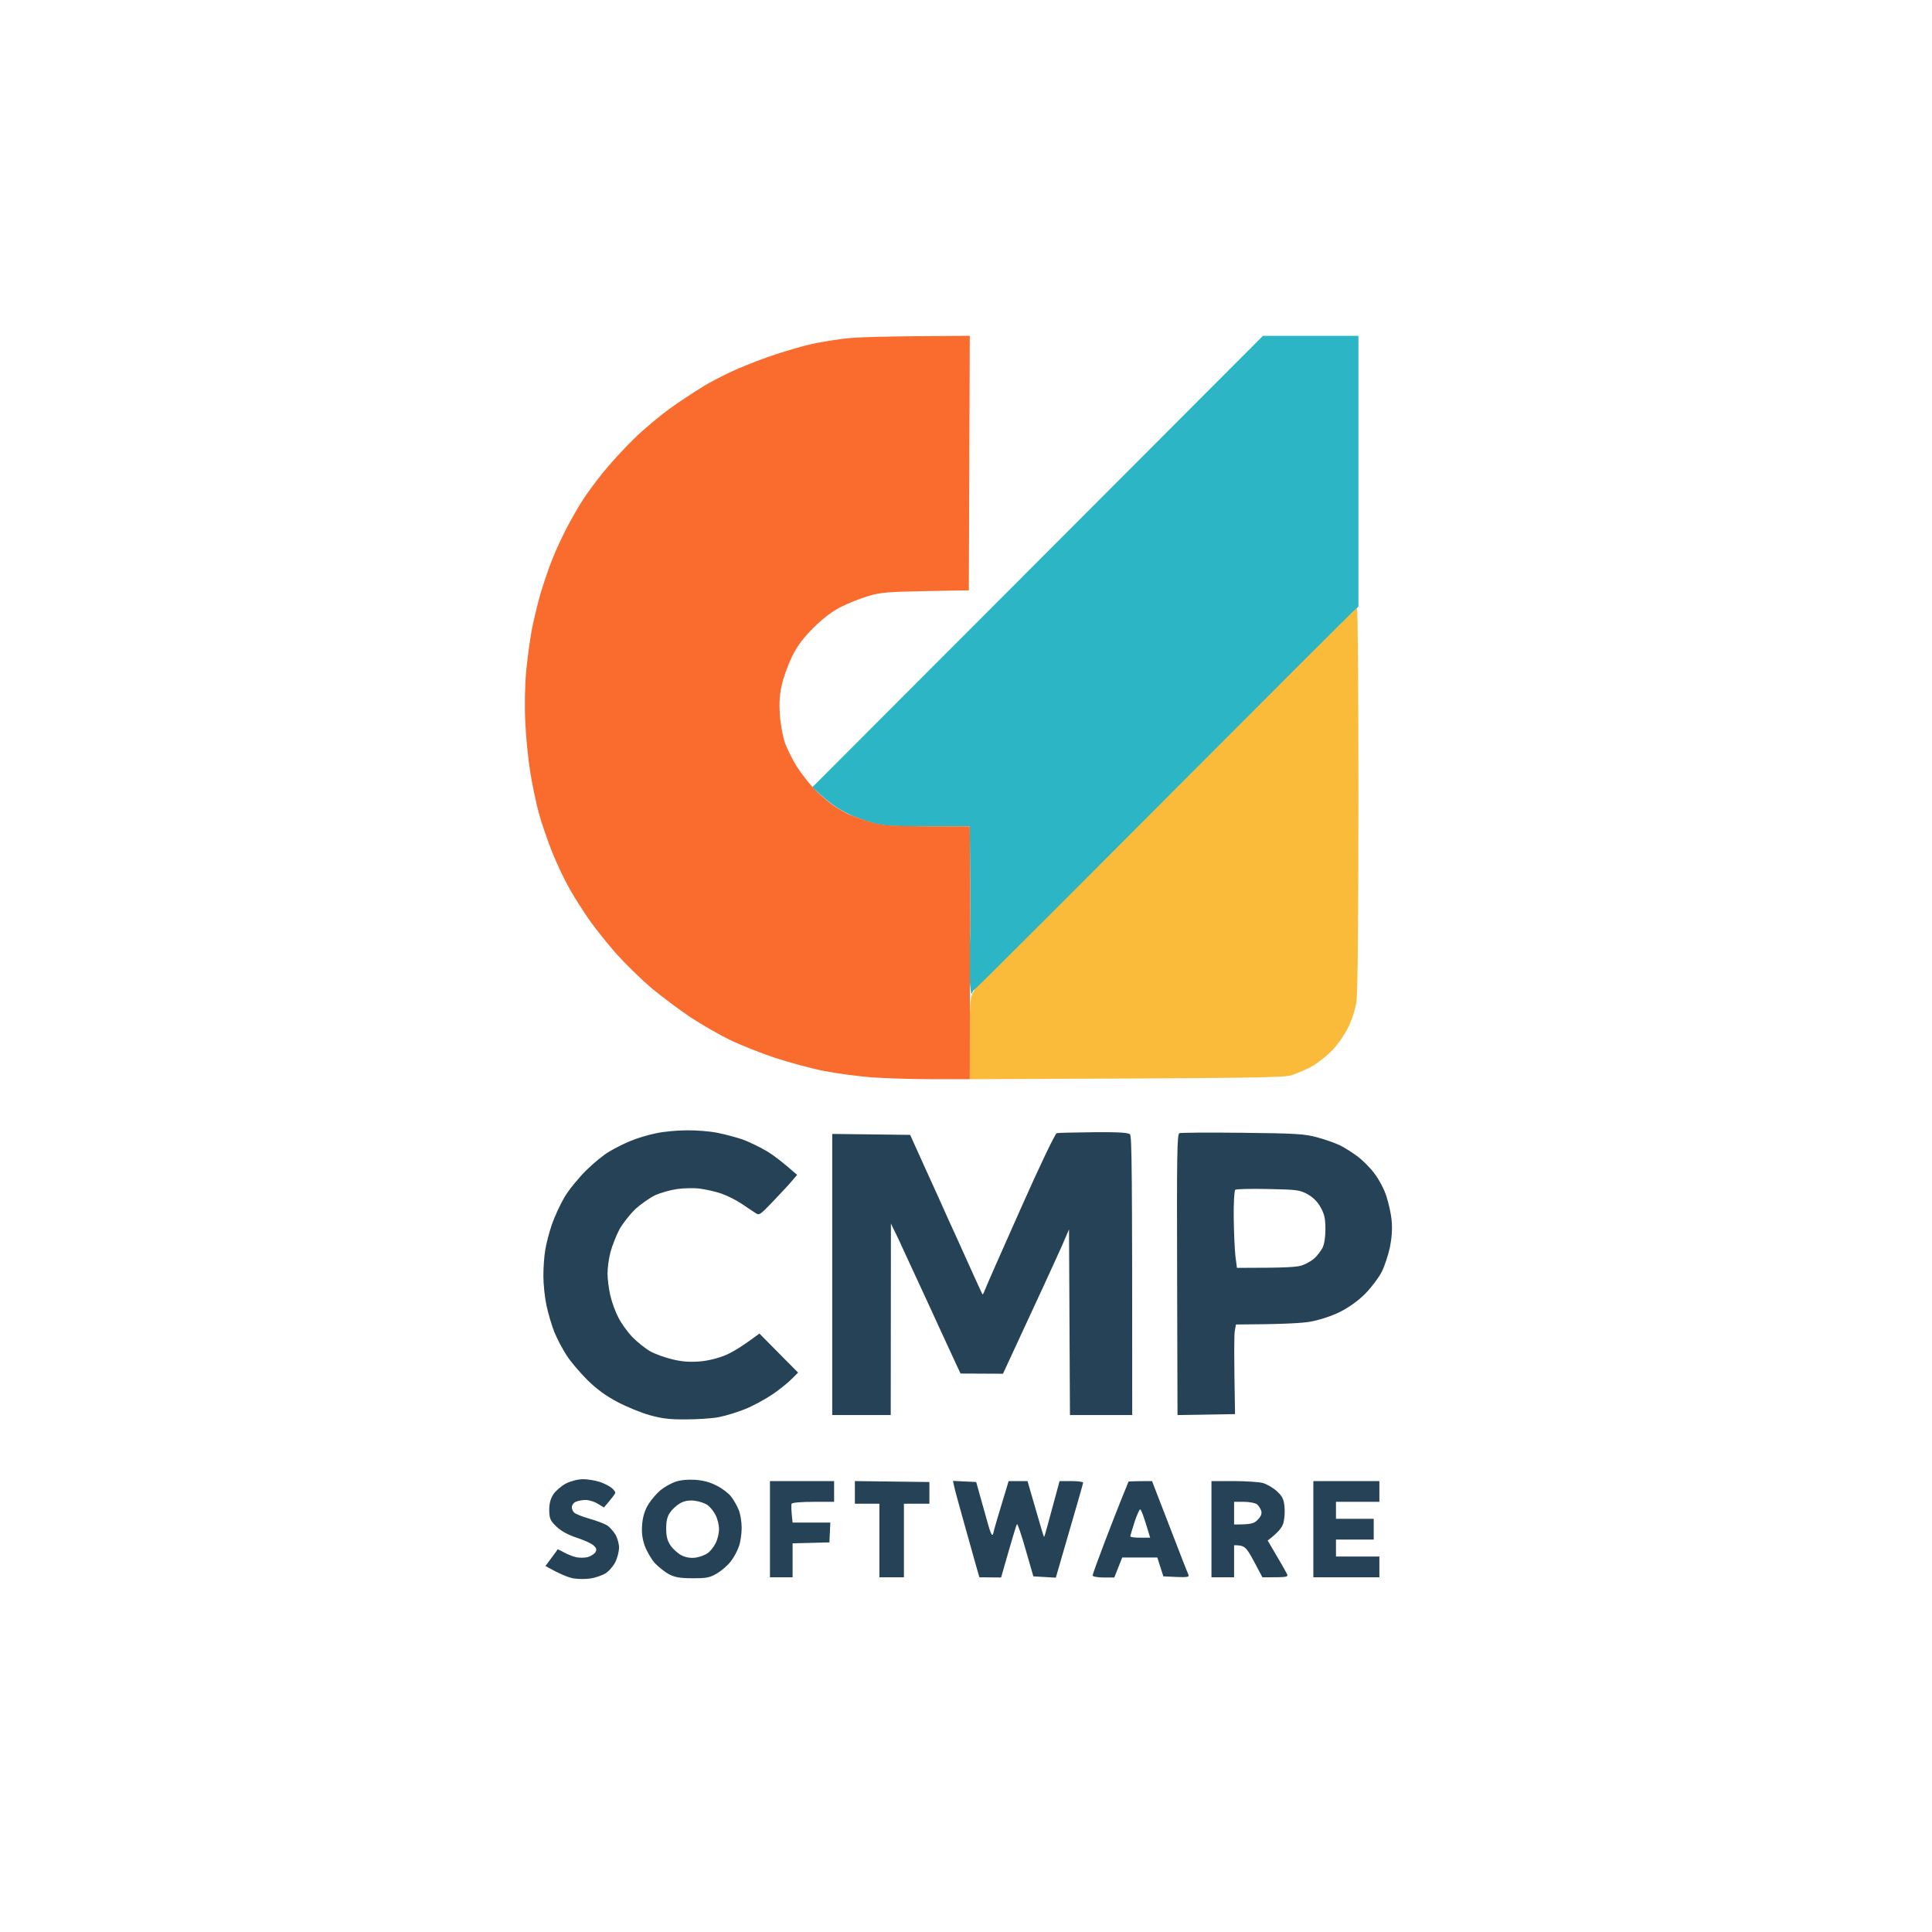 <svg version="1.2" xmlns="http://www.w3.org/2000/svg" viewBox="0 0 1024 1024" width="1024" height="1024"><style>.a{opacity:.93;fill:#16354c}.b{opacity:.98;fill:#27b3c4}.c{opacity:.99;fill:#fabb3a}.d{opacity:.99;fill:#fa6a2d}</style><path fill-rule="evenodd" class="a" d="m363.8 599.1c5-0.1 12.5 0.5 16.4 1.3 4 0.8 10 2.4 13.3 3.5 3.3 1.2 8.9 3.9 12.5 6 3.6 2.1 8.7 5.9 16.5 12.8l-2.9 3.4c-1.6 1.9-6.1 6.7-10 10.8-6.7 7-7.2 7.4-9.2 6-1.2-0.8-4.6-3-7.5-5-3-2-7.9-4.4-10.9-5.4-3-1-8-2.1-11-2.5-3-0.4-8.4-0.3-12 0.2-3.6 0.5-8.9 2-11.8 3.3-2.8 1.4-7.6 4.7-10.5 7.4-2.8 2.7-6.6 7.5-8.4 10.7-1.7 3.3-3.8 8.6-4.7 11.9-0.9 3.3-1.6 8.5-1.6 11.5 0 3 0.7 8.3 1.5 11.7 0.8 3.5 2.7 8.7 4.2 11.5 1.4 2.9 4.7 7.5 7.3 10.3 2.6 2.7 7 6.2 9.6 7.7 2.7 1.5 8 3.4 11.9 4.3 4.9 1.2 9.1 1.5 14.2 1.1 4.3-0.3 9.9-1.7 13.5-3.2 3.5-1.4 9-4.6 18.3-11.6l20.5 20.7-3.3 3.3c-1.7 1.8-6.3 5.5-10.2 8.2-3.9 2.6-10.4 6.2-14.5 7.8-4.1 1.7-10.4 3.6-14 4.3-3.6 0.7-11.4 1.2-17.5 1.2-8.4 0.1-12.9-0.5-19-2.2-4.4-1.2-12-4.3-17-6.9-6.3-3.3-11.1-6.8-16.1-11.7-3.9-3.9-8.9-9.7-11-13-2.2-3.3-5.1-8.9-6.6-12.5-1.4-3.6-3.3-10-4.2-14.3-0.9-4.2-1.6-11.2-1.6-15.5 0-4.2 0.4-10.4 1-13.7 0.5-3.3 2.1-9.4 3.5-13.5 1.4-4.1 4.4-10.6 6.7-14.5 2.3-3.9 7.4-10.1 11.3-14 3.9-3.9 9.5-8.5 12.5-10.2 3-1.8 8.2-4.4 11.5-5.7 3.3-1.4 9.1-3.1 13-3.9 3.9-0.9 11.2-1.6 16.2-1.6zm215.8 1c13.3-0.1 18.3 0.2 19.3 1.1 1 1 1.2 16.8 1.2 148.8h-33l-0.5-98.4-4.1 9.5c-2.3 5.2-10.2 22.4-30.9 67l-22.5-0.1-3.4-7.3c-1.8-3.9-5.6-12.2-8.4-18.2-2.7-6-6.9-15-9.2-20-2.3-5-5.9-12.8-8.1-17.5-2.1-4.7-4.7-10.3-7.8-16.5l-0.1 101.5h-31v-149l41.3 0.5 7.9 17.5c4.4 9.6 9.9 21.8 12.2 27 2.4 5.2 7.4 16.2 11.1 24.5 3.7 8.2 6.9 15.2 7.1 15.5 0.2 0.3 0.8-0.9 1.4-2.5 0.6-1.7 9.1-20.9 18.8-42.7 10.3-23.2 18.3-39.9 19.2-40.2 0.8-0.2 9.6-0.4 19.5-0.5zm79 0.3c28 0.3 32.9 0.6 39.5 2.4 4.1 1.1 9.5 3 12 4.2 2.5 1.2 6.7 3.9 9.4 5.9 2.7 2 6.8 6.1 9 9.1 2.3 3 5.2 8.4 6.3 12 1.2 3.6 2.5 9.4 2.8 13 0.4 4.4 0.1 9-0.9 14-0.9 4.1-2.8 10-4.3 13-1.5 3-5.4 8.2-8.7 11.6-4 4-8.7 7.3-13.6 9.8-4.5 2.2-10.7 4.2-15.5 5.1-4.6 0.8-14.6 1.4-39.5 1.5l-0.6 3.2c-0.4 1.8-0.5 12.5 0.1 44.3l-30.5 0.5-0.2-74.4c-0.2-64.2 0-74.5 1.2-75 0.8-0.3 15.9-0.4 33.5-0.2zm-4.7 45c0.1 7.8 0.5 16.9 0.9 20.4l0.8 6.2c27.7 0 32.4-0.4 35.2-1.6 2.1-0.8 4.9-2.5 6.1-3.7 1.3-1.2 3.1-3.6 4-5.2 1-1.9 1.6-5.6 1.6-10 0-5.6-0.5-7.9-2.5-11.5-1.6-3-3.9-5.3-6.9-7-4.2-2.3-5.6-2.5-21-2.8-9.1-0.2-16.9 0-17.4 0.4-0.5 0.4-0.9 7.1-0.8 14.8zm-344.8 138.6c2.5 0 6.5 0.7 9 1.5 2.5 0.9 5.3 2.4 6.3 3.3 1 0.9 1.8 2 1.7 2.4 0 0.5-1.4 2.4-6 7.8l-3.3-2c-1.7-1.1-4.7-2-6.5-2-1.7 0-4.1 0.5-5.2 1-1.1 0.5-2 1.8-2 2.7-0.1 1 0.5 2.3 1.2 3 0.7 0.7 4.4 2.2 8.3 3.3 3.9 1.1 8 2.7 9.2 3.5 1.3 0.8 3.2 3 4.3 4.7 1.1 1.8 2 5 2 7 0 2.1-0.9 5.6-2 7.8-1.1 2.2-3.5 4.9-5.3 6-1.7 1-5.2 2.2-7.7 2.6-2.5 0.4-6.5 0.4-9 0-2.5-0.4-6.9-2-15-6.6l3.2-4.3c1.7-2.3 3.2-4.3 3.2-4.5 0.1-0.1 1.7 0.6 3.6 1.7 1.9 1 4.9 2.2 6.5 2.5 1.6 0.3 4.3 0.3 5.9-0.1 1.6-0.5 3.4-1.6 4-2.5 0.9-1.4 0.7-2.2-0.9-3.7-1.1-1-5.1-2.9-9-4.1-4.7-1.6-8.2-3.5-10.7-5.9-3.3-3.2-3.7-4.2-3.8-8.6 0-3.6 0.6-6 2.2-8.5 1.3-1.9 4.3-4.5 6.8-5.8 2.7-1.3 6.3-2.2 9-2.2zm59 0.3c4.5 0.3 8.1 1.2 11.7 3.1 2.9 1.4 6.4 4.1 7.7 5.8 1.4 1.8 3.2 5 4 7 0.9 2.1 1.6 6.4 1.6 9.5 0 3.2-0.6 7.7-1.5 10-0.8 2.4-2.7 5.9-4.3 7.9-1.5 2-4.7 4.8-7.2 6.3-3.9 2.3-5.6 2.6-13 2.6-6.7 0-9.3-0.5-12.5-2.1-2.2-1.2-5.6-3.9-7.6-6-1.9-2.2-4.3-6.4-5.4-9.4-1.3-4.1-1.6-7.1-1.2-11.5 0.4-4.1 1.5-7.4 3.4-10.4 1.5-2.4 4.4-5.7 6.3-7.3 1.9-1.5 5.3-3.5 7.5-4.3 2.6-1 6.3-1.4 10.5-1.2zm-12.9 17.3c-1.5 2-2.1 4.5-2.1 8.4 0 4.1 0.5 6.4 2.2 9 1.3 1.9 3.9 4.3 5.8 5.3 2.4 1.2 4.8 1.6 7.5 1.3 2.2-0.3 5.1-1.4 6.5-2.4 1.4-1 3.3-3.4 4.2-5.3 1-1.9 1.8-5.2 1.8-7.4 0-2.2-0.8-5.5-1.8-7.4-0.9-1.9-2.8-4.3-4.2-5.3-1.4-1.1-4.5-2.1-7-2.4-3.2-0.3-5.4 0.1-7.7 1.4-1.7 1-4.1 3.1-5.2 4.8zm52.9-16.6h34v11h-11c-6.3 0-11.2 0.4-11.5 1-0.3 0.5-0.3 3 0.5 10h20l-0.5 10.5-19.5 0.5v18h-12zm45 0l39.5 0.5v11.5h-13.5v39h-13v-39h-13zm52-0.1l12.3 0.6 4.2 15c3.5 12.8 4.2 14.6 4.9 12 0.3-1.6 2.3-8.5 8.1-27.5h10l4.3 14.8c2.3 8.1 4.3 14.8 4.5 14.9 0.1 0.1 2-6.5 8.2-29.7h6.2c3.4 0 6.3 0.4 6.3 0.8 0 0.4-3.3 11.9-14.5 50.4l-11.9-0.7-4.1-14.2c-2.2-7.8-4.3-13.9-4.6-13.5-0.3 0.4-2.3 6.9-8.4 28.3l-11.5-0.1-1.5-5.2c-0.8-2.9-3.7-13.1-6.4-22.8-2.7-9.6-5.2-18.7-5.5-20.3zm105.5 0.1l9.2 23.8c5 13 9.5 24.6 10 25.6 0.7 1.7 0.2 1.8-13.2 1.1l-3.2-10h-18.6l-4.2 10.6h-5.8c-3.1 0-5.7-0.5-5.7-1.1 0-0.5 2.9-8.5 6.4-17.7 3.5-9.2 7.8-20.1 9.5-24.3 1.7-4.1 3.1-7.6 3.1-7.7 0-0.1 2.8-0.3 12.5-0.3zm-11.5 29.3c0 0.4 2.3 0.7 5.2 0.7h5.3c-3.4-11.6-4.8-15-5.3-15-0.4 0-1.8 3.1-3 6.8-1.2 3.7-2.2 7.1-2.2 7.5zm43-29.3h11.7c6.5 0 13.5 0.5 15.5 1 2.1 0.6 5.4 2.5 7.4 4.3 2.9 2.7 3.7 4.1 4.1 8.2 0.3 2.8 0 6.7-0.6 8.8-0.7 2.3-2.5 4.8-8.3 9.2l4.4 7.5c2.5 4.2 5 8.6 5.6 9.8 1.2 2.2 1.1 2.2-12.8 2.2l-4.5-8.5c-4.2-7.7-4.8-8.5-10.5-8.5v17h-12zm12 23c9.1 0 10.5-0.4 12.5-2.5 1.7-1.7 2.3-3.1 1.9-4.7-0.4-1.2-1.4-2.8-2.3-3.5-0.9-0.7-4-1.3-6.9-1.3h-5.2zm42-23h35v11h-23v9h20v11h-20v9h23v11h-35z"/><path class="b" d="m558 289.6c-61.3 61.4-115.1 115.3-119.5 119.7l-8 8c6.2 5.7 10 8.7 12.5 10.3 2.5 1.7 6.8 4 9.5 5.1 2.8 1.1 7.6 2.8 10.8 3.7 4.5 1.3 10.5 1.6 28.2 1.6h22.5c0.4 40.7 0.3 57.9 0 64.5-0.3 6.6-0.2 15.1 0.1 19q0.6 7 1.2 4.7c0.4-1.2 1.2-2 1.7-1.7 0.5 0.3 1.9-0.7 3.1-2.3 1.1-1.5 46.5-47.2 100.9-101.7l99-99v-143.5h-50.6z"/><path class="c" d="m618 423.2c-55.3 55.5-100.6 100.7-100.8 100.6-0.1-0.2-0.9 1.1-1.7 2.7-1.3 2.4-1.6 7.2-1.5 24.3v21.2c153.4-0.6 166.2-0.8 170.5-2.1 2.7-0.9 7.5-2.9 10.5-4.5 3-1.6 7.8-5.4 10.8-8.4 3.2-3.2 6.8-8.4 8.8-12.5 2.1-4.3 3.8-9.7 4.4-14 0.6-4.2 1-47.2 1-107.7 0-55.5-0.3-100.7-0.8-100.6-0.4 0-45.9 45.5-101.2 101z"/><path class="d" d="m446.5 179.6c-5.5 0.7-13.1 2-17 2.9-3.9 0.9-11.9 3.2-18 5.2-6.1 1.9-15.7 5.7-21.5 8.2-5.8 2.6-13.8 6.7-17.7 9.2-4 2.4-11.4 7.3-16.5 10.9-5.1 3.6-13.8 10.8-19.2 16-5.4 5.2-13.1 13.6-17 18.5-4 4.9-8.8 11.5-10.7 14.5-2 3-5.6 9.3-8.1 14-2.5 4.7-6.2 12.6-8.1 17.5-2 4.9-4.7 13.1-6.2 18-1.4 4.9-3.4 13.3-4.5 18.5-1 5.2-2.4 15.4-3.1 22.5-0.7 7.7-0.9 18.7-0.5 27 0.3 7.7 1.5 19.6 2.6 26.5 1.1 6.9 3.2 16.8 4.6 22 1.4 5.2 4.6 14.4 7 20.5 2.4 6.1 6.7 15.1 9.5 20 2.8 4.9 7.7 12.5 10.8 16.9 3.1 4.3 9.4 12.2 14.1 17.5 4.8 5.3 13.1 13.4 18.5 18 5.5 4.5 14.7 11.4 20.5 15.3 5.8 3.8 15 9.1 20.5 11.8 5.5 2.7 16.3 7 24 9.6 7.7 2.5 19.4 5.7 26 7 6.6 1.3 17.9 2.8 25 3.4 7.1 0.5 21.9 1 32.8 1h19.7c0-60.8 0.1-79.2 0.2-80 0.1-0.8 0-13.3 0-27.7l-0.2-26.3c-43.9 0-46-0.2-53-2.4-4.1-1.3-9.1-3.1-11-3.9-1.9-0.9-5.4-2.9-7.7-4.4-2.3-1.5-6.5-5-9.4-7.8-2.9-2.7-7.4-8.4-10.1-12.5-2.7-4.1-5.8-10.4-7-14-1.1-3.6-2.3-10.3-2.5-15-0.4-6 0-10.5 1.2-15.5 0.9-3.9 3.3-10.4 5.3-14.5 2.7-5.5 5.7-9.6 11.2-15.1 5-5 9.8-8.7 14.5-11.1 3.9-2 10.4-4.6 14.5-5.8 6.5-2 10.5-2.3 30.5-2.7l23-0.4 0.5-134.9c-46.9 0.2-61.2 0.7-67.5 1.6z"/></svg>